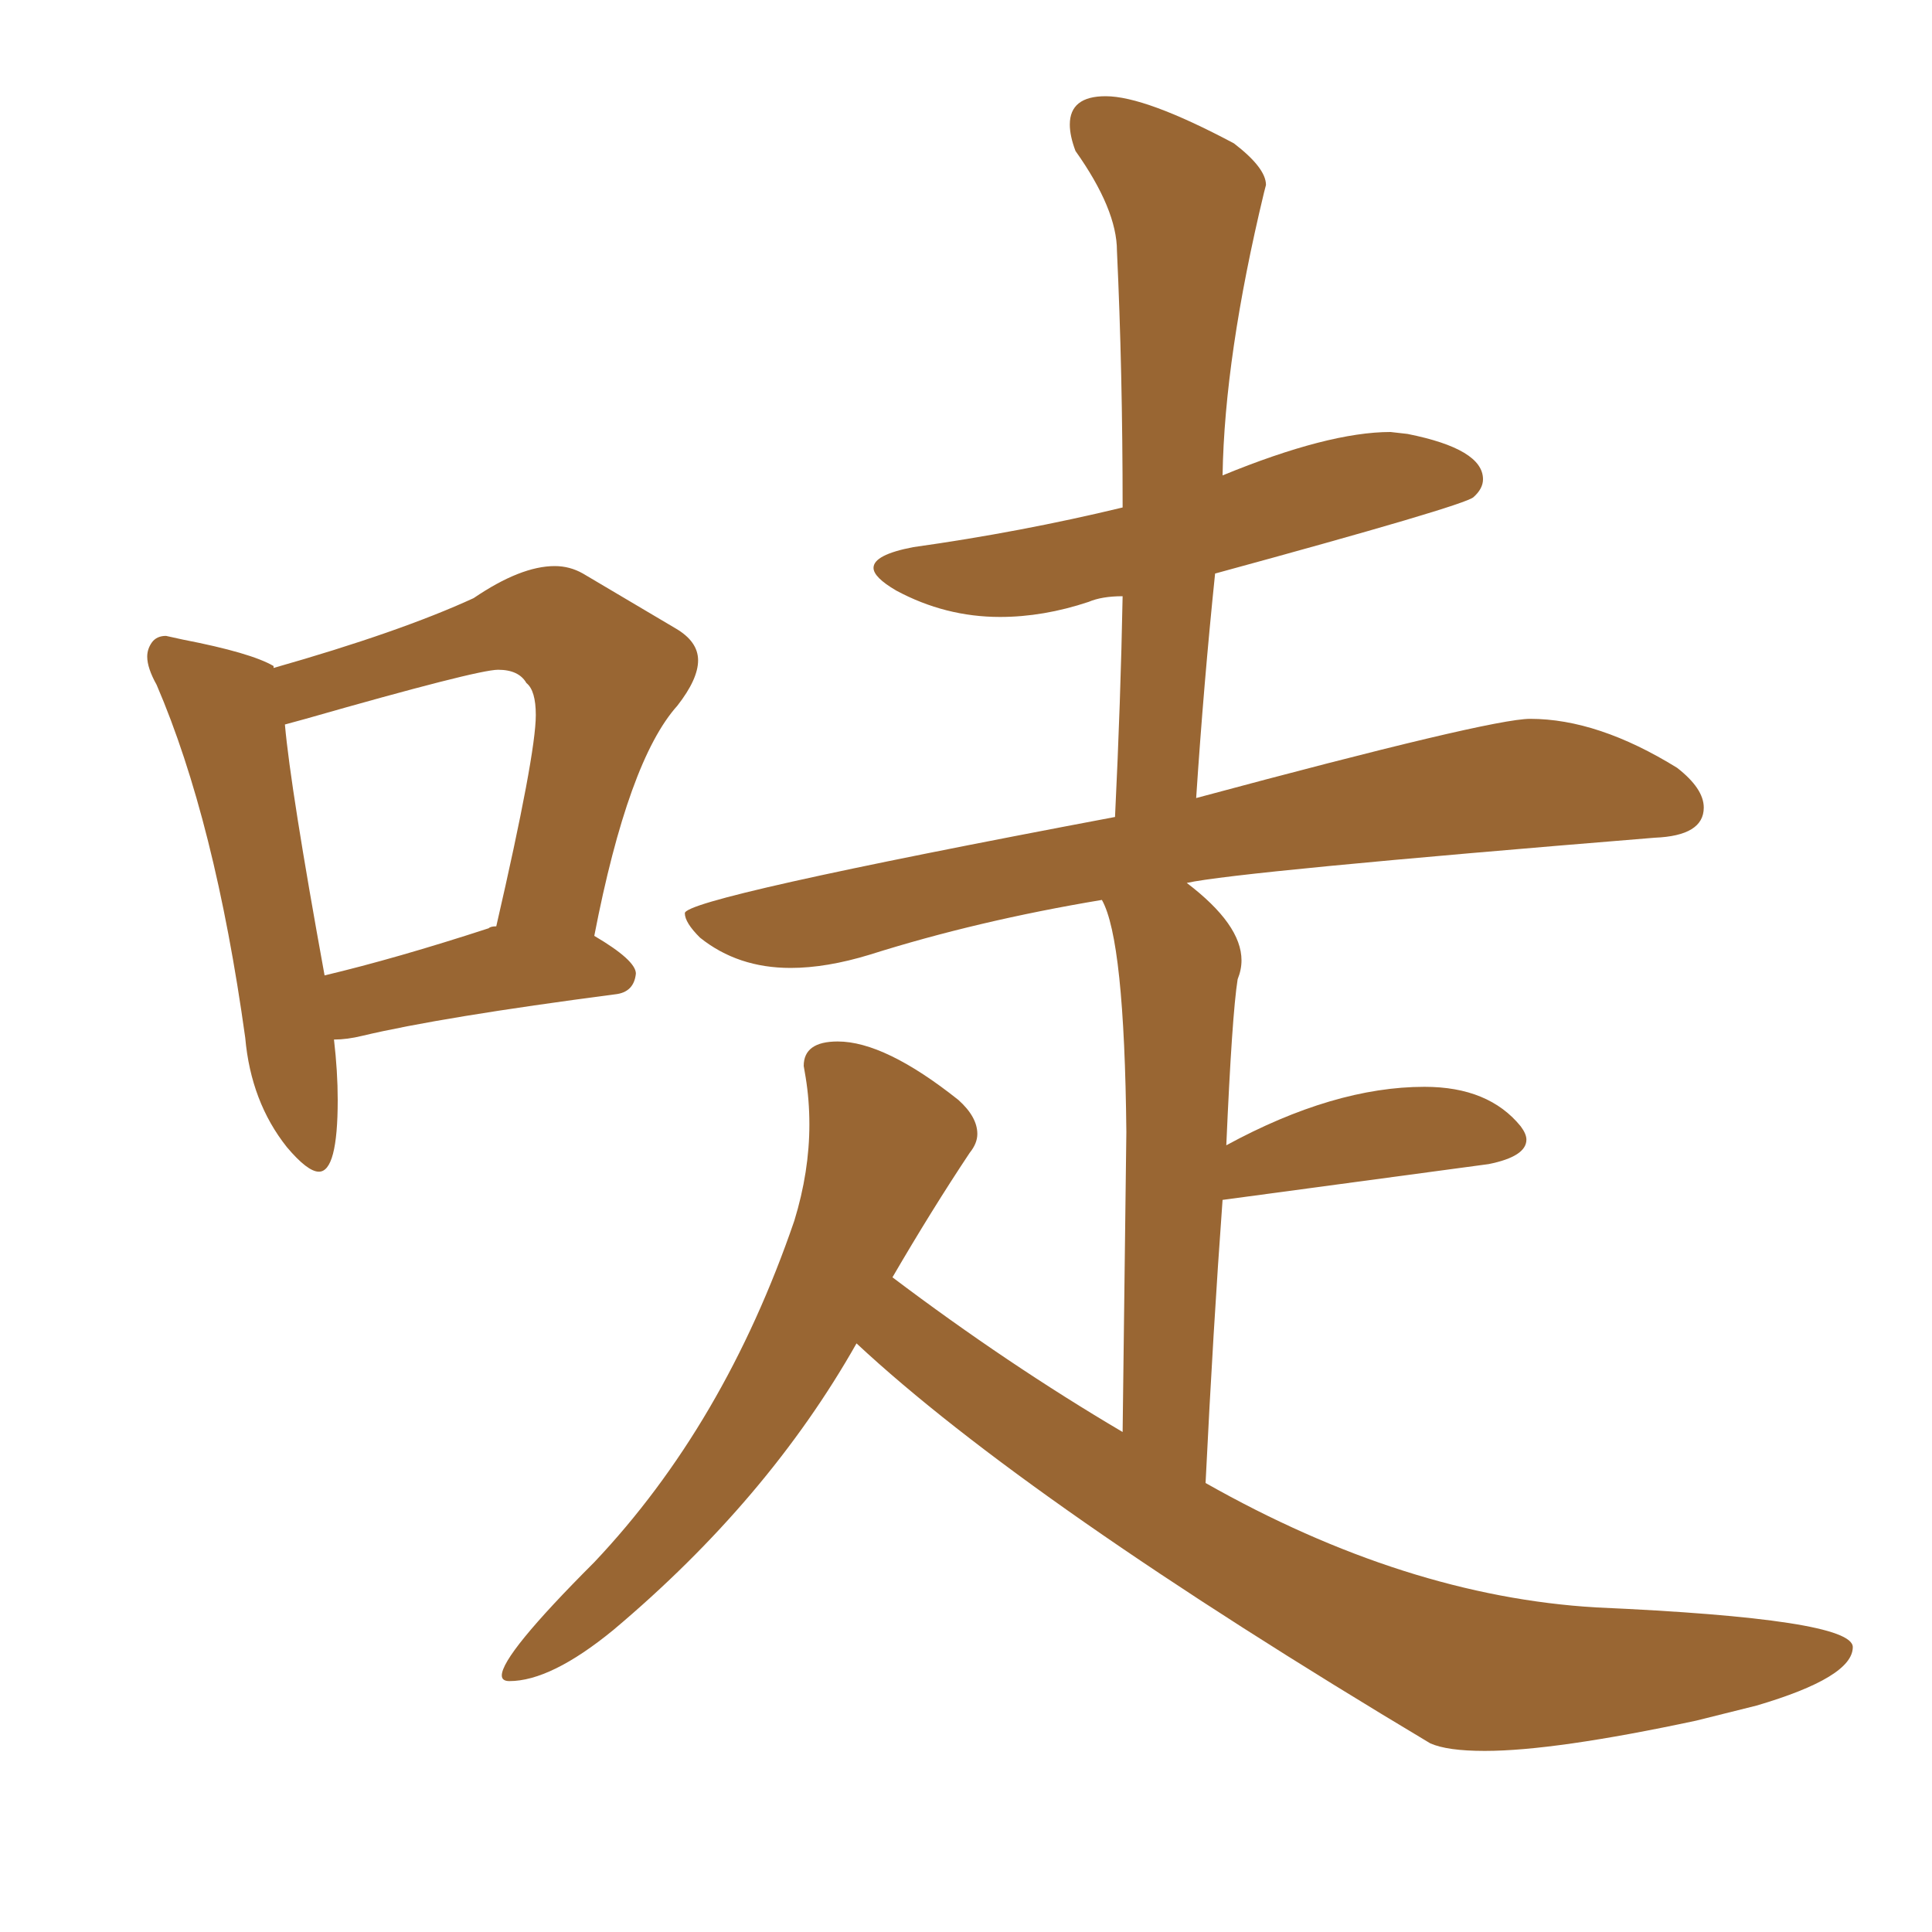 <svg xmlns="http://www.w3.org/2000/svg" xmlns:xlink="http://www.w3.org/1999/xlink" width="150" height="150"><path fill="#996633" padding="10" d="M115.28 135.94L115.28 135.94Q112.35 135.94 111.04 135.35L111.04 135.35Q79.69 116.60 66.50 104.30L66.50 104.30Q59.62 116.46 47.61 126.56L47.61 126.56Q42.77 130.52 39.55 130.52L39.55 130.52Q38.96 130.52 38.96 130.08L38.96 130.08Q38.96 128.47 46.14 121.29L46.14 121.29Q56.25 110.60 61.67 94.78L61.67 94.78Q62.84 90.97 62.84 87.30L62.84 87.30Q62.84 85.40 62.55 83.64L62.55 83.64L62.40 82.76Q62.40 80.86 65.04 80.86L65.04 80.86Q68.70 80.86 74.41 85.40L74.41 85.40Q75.88 86.72 75.88 88.04L75.88 88.04Q75.88 88.77 75.29 89.50L75.29 89.50Q72.36 93.90 69.29 99.17L69.29 99.17Q78.22 105.91 87.16 111.18L87.16 111.18L87.45 87.89Q87.30 72.95 85.55 69.87L85.55 69.87Q75.88 71.48 67.53 74.12L67.53 74.12Q64.16 75.15 61.38 75.15L61.38 75.15Q57.28 75.15 54.35 72.80L54.35 72.80Q53.17 71.63 53.17 70.90L53.17 70.90Q53.17 69.73 86.57 63.43L86.57 63.43Q87.01 54.35 87.16 46.29L87.16 46.29Q85.55 46.29 84.52 46.73L84.52 46.73Q81.01 47.90 77.64 47.90L77.64 47.90Q73.39 47.90 69.58 45.85L69.58 45.85Q67.82 44.82 67.82 44.09L67.82 44.09Q67.82 43.07 70.90 42.48L70.90 42.48Q79.25 41.31 87.16 39.40L87.16 39.40Q87.16 28.86 86.72 19.48L86.72 19.48Q86.72 16.26 83.50 11.72L83.50 11.72Q83.06 10.55 83.06 9.67L83.06 9.67Q83.06 7.47 85.84 7.47L85.84 7.47Q88.92 7.47 95.80 11.13L95.80 11.13Q98.29 13.04 98.29 14.36L98.29 14.36L98.14 14.94Q95.07 27.69 94.92 36.91L94.92 36.91Q103.13 33.54 107.96 33.54L107.96 33.54L109.28 33.69Q115.14 34.86 115.14 37.21L115.14 37.21Q115.14 37.94 114.40 38.60Q113.67 39.26 94.34 44.53L94.34 44.53Q93.46 53.03 92.87 61.96L92.87 61.96Q115.72 55.81 118.80 55.81L118.80 55.81Q124.07 55.81 130.22 59.62L130.22 59.62Q132.28 61.23 132.28 62.70L132.28 62.70Q132.28 64.89 128.47 65.04L128.47 65.04Q96.09 67.68 92.14 68.55L92.14 68.55Q96.39 71.78 96.39 74.56L96.39 74.56Q96.39 75.29 96.09 76.03L96.09 76.03Q95.65 78.81 95.21 88.92L95.21 88.92Q103.56 84.38 110.60 84.38L110.60 84.38Q115.58 84.38 118.07 87.45L118.07 87.45Q118.51 88.04 118.51 88.48L118.51 88.48Q118.51 89.79 115.58 90.38L115.58 90.38L94.92 93.16Q94.19 103.13 93.60 115.14L93.60 115.14Q109.13 123.93 123.93 124.80L123.93 124.80Q143.85 125.68 143.85 127.88L143.85 127.88Q143.85 130.22 136.38 132.42L136.38 132.42L131.69 133.59Q120.70 135.94 115.28 135.94ZM24.76 90.97L24.76 90.97Q23.88 90.97 22.27 89.06L22.27 89.06Q19.48 85.55 19.04 80.57L19.04 80.57Q16.70 63.72 12.16 53.17L12.16 53.17Q11.43 51.86 11.43 50.98L11.43 50.98Q11.43 50.39 11.79 49.88Q12.16 49.37 12.89 49.37L12.89 49.37L14.21 49.66Q19.48 50.68 21.24 51.71L21.24 51.71L21.24 51.86Q31.05 49.07 36.77 46.44L36.77 46.44Q40.43 43.95 43.07 43.95L43.07 43.95Q44.24 43.95 45.26 44.53L45.26 44.53L52.44 48.78Q54.20 49.80 54.20 51.27L54.20 51.27Q54.20 52.73 52.59 54.79L52.59 54.79Q48.78 59.03 46.14 72.66L46.14 72.66Q49.37 74.56 49.37 75.59L49.37 75.59Q49.22 77.05 47.75 77.20L47.75 77.20Q34.28 78.96 28.13 80.42L28.13 80.42Q26.95 80.71 25.93 80.71L25.93 80.71Q26.22 83.20 26.22 85.40L26.22 85.40Q26.22 90.97 24.76 90.97ZM25.20 75.73L25.20 75.73Q30.76 74.41 37.94 72.07L37.94 72.07Q38.09 71.92 38.53 71.92L38.53 71.92Q41.60 58.59 41.60 55.52L41.60 55.52Q41.60 53.61 40.87 53.03L40.87 53.03Q40.28 52.00 38.67 52.00L38.67 52.00Q37.06 52.00 23.73 55.81L23.73 55.81L22.12 56.25Q22.56 61.23 25.20 75.73Z"/></svg>